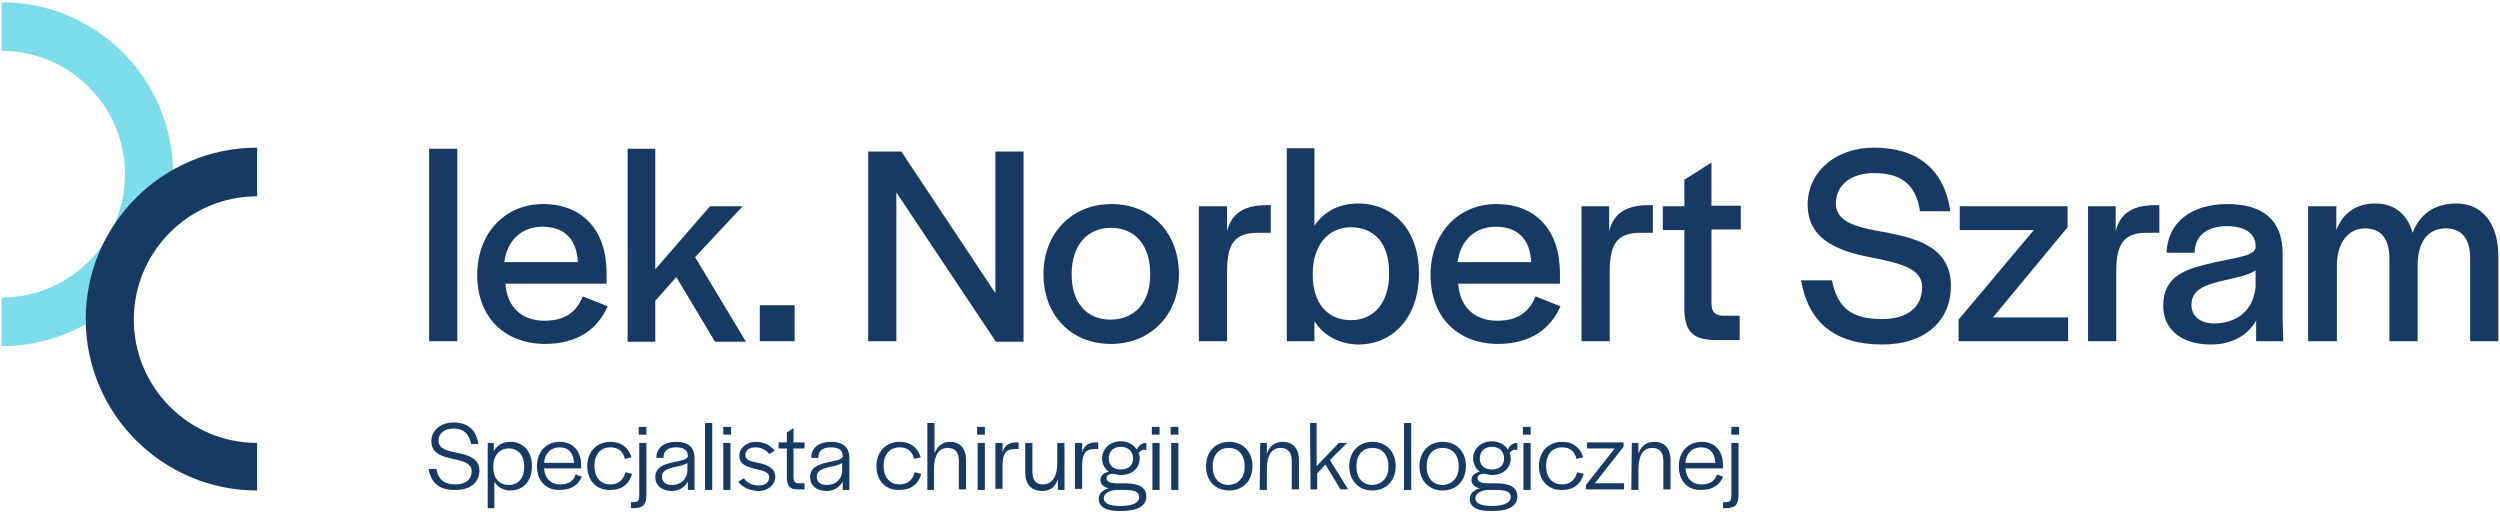 <?xml version="1.0" encoding="utf-8"?>
<!-- Generator: Adobe Illustrator 24.3.0, SVG Export Plug-In . SVG Version: 6.00 Build 0)  -->
<svg version="1.1" id="Warstwa_1" xmlns="http://www.w3.org/2000/svg" xmlns:xlink="http://www.w3.org/1999/xlink" x="0px" y="0px"
	 viewBox="0 0 452.1 92.9" style="enable-background:new 0 0 452.1 92.9;" xml:space="preserve">
<style type="text/css">
	.st0{fill:#173A64;}
	.st1{fill:#7DDDEA;}
</style>
<g>
	<g>
		<path class="st0" d="M77.5,84.8h1.4c0.4,2.1,1.6,2.8,3.5,2.8c1.8,0,2.9-0.9,2.9-2.4c0-1.4-1.5-1.8-3.3-2.2c-2-0.4-4-1-4-3.2
			c0-1.9,1.6-3.4,4-3.4c2.5,0,4.1,1.2,4.5,3.9h-1.3c-0.4-2.1-1.6-2.8-3.2-2.8c-1.7,0-2.7,0.9-2.7,2.2c0,1.5,1.6,1.8,3.4,2.2
			c2,0.4,4,1,4,3.2c0,2-1.5,3.5-4.2,3.5C79.5,88.7,78,87.4,77.5,84.8z"/>
		<path class="st0" d="M88.1,80.1h1.2v1.5c0.6-1.1,1.6-1.7,3-1.7c2.3,0,3.9,1.7,3.9,4.4l0,0c0,2.7-1.6,4.4-3.9,4.4
			c-1.3,0-2.3-0.6-2.9-1.6v4.8h-1.2V80.1H88.1z M94.8,84.4L94.8,84.4c0-2.1-1.1-3.3-2.8-3.3s-2.8,1.3-2.8,3.3v0.1
			c0,1.9,1,3.2,2.8,3.2S94.8,86.4,94.8,84.4z"/>
		<path class="st0" d="M97.1,84.3c0-2.6,1.7-4.4,4.1-4.4s3.9,1.6,3.9,4.3v0.5h-6.7c0.1,1.8,1.2,2.9,2.9,2.9s2.5-0.8,2.8-1.8l1.1,0.4
			c-0.5,1.3-1.7,2.4-3.9,2.4C98.7,88.7,97.1,86.9,97.1,84.3z M103.8,83.7c-0.1-1.8-1-2.8-2.6-2.8s-2.7,1.1-2.8,2.8H103.8z"/>
		<path class="st0" d="M106.2,84.3c0-2.6,1.7-4.4,4.2-4.4c2,0,3.3,1.1,3.8,2.8L113,83c-0.3-1.3-1.1-2.1-2.6-2.1
			c-1.8,0-2.9,1.3-2.9,3.3v0.1c0,2,1.1,3.3,2.9,3.3c1.5,0,2.4-0.9,2.7-2.2l1.2,0.3c-0.5,1.8-1.8,2.9-3.9,2.9
			C107.9,88.7,106.2,86.9,106.2,84.3z"/>
		<path class="st0" d="M114.1,90.8h0.4c0.9,0,1.1-0.2,1.1-1.4v-9.3h1.3v9.3c0,1.9-0.6,2.5-2.4,2.5h-0.4L114.1,90.8L114.1,90.8z
			 M115.5,77.2h1.4v1.4h-1.4V77.2z"/>
		<path class="st0" d="M118.5,86.3c0-1.8,1.5-2.3,3.2-2.7c1.3-0.3,2.4-0.4,2.7-1v-0.1c0-1-0.6-1.6-2.1-1.6c-1.4,0-2.3,0.5-2.3,1.8
			v0.1h-1.3c0-1.9,1.5-2.9,3.6-2.9s3.3,0.9,3.3,3v4.7v1h-1.2v-1.5c-0.7,1.2-1.8,1.7-3,1.7C119.5,88.7,118.5,87.7,118.5,86.3z
			 M124.3,85.4v-1.7c-0.5,0.4-1.5,0.6-2.5,0.8c-1.1,0.3-2.1,0.6-2.1,1.7c0,0.9,0.6,1.5,1.8,1.5C122.9,87.7,124,87,124.3,85.4z"/>
		<path class="st0" d="M127.5,76.5h1.3v12.1h-1.3V76.5z"/>
		<path class="st0" d="M130.8,77.2h1.4v1.4h-1.4V77.2z M130.8,80.1h1.3v8.5h-1.3V80.1z"/>
		<path class="st0" d="M133.5,87.1l1-0.6c0.7,0.9,1.7,1.3,2.7,1.3c1.2,0,1.9-0.6,1.9-1.5s-1.1-1.2-2.5-1.5c-1.6-0.4-2.9-0.8-2.9-2.4
			c0-1.4,1.3-2.5,3-2.5c1.4,0,2.6,0.6,3.4,1.6l-1,0.6c-0.6-0.8-1.5-1.2-2.5-1.2c-1.1,0-1.8,0.5-1.8,1.4s0.8,1.1,2.3,1.4
			s3.1,0.9,3.1,2.5c0,1.5-1.3,2.6-3.1,2.6C135.6,88.7,134.3,88.2,133.5,87.1z"/>
		<path class="st0" d="M142.3,86.5v-5.4h-1.5V80h1.5v-1.8l1.2-0.8V80h2v1.1h-2v5.2c0,0.8,0.3,1.1,1,1.1h1v1.1h-1.3
			C142.8,88.5,142.4,87.9,142.3,86.5z"/>
		<path class="st0" d="M146.5,86.3c0-1.8,1.5-2.3,3.2-2.7c1.3-0.3,2.4-0.4,2.7-1v-0.1c0-1-0.6-1.6-2.1-1.6c-1.4,0-2.3,0.5-2.3,1.8
			v0.1h-1.3c0-1.9,1.5-2.9,3.6-2.9s3.3,0.9,3.3,3v4.7v1h-1.2v-1.5c-0.7,1.2-1.8,1.7-3,1.7C147.5,88.7,146.5,87.7,146.5,86.3z
			 M152.3,85.4v-1.7c-0.5,0.4-1.5,0.6-2.5,0.8c-1.1,0.3-2.1,0.6-2.1,1.7c0,0.9,0.6,1.5,1.8,1.5C150.9,87.7,152,87,152.3,85.4z"/>
		<path class="st0" d="M158.5,84.3c0-2.6,1.7-4.4,4.2-4.4c2,0,3.3,1.1,3.8,2.8l-1.2,0.3c-0.3-1.3-1.1-2.1-2.6-2.1
			c-1.8,0-2.9,1.3-2.9,3.3v0.1c0,2,1.1,3.3,2.9,3.3c1.5,0,2.4-0.9,2.7-2.2l1.2,0.3c-0.5,1.8-1.8,2.9-3.9,2.9
			C160.1,88.7,158.5,86.9,158.5,84.3z"/>
		<path class="st0" d="M167.8,76.5h1.2V82c0.5-1.3,1.4-2.1,2.8-2.1c1.8,0,2.9,1.2,2.9,3.3v5.3h-1.3v-5.2c0-1.5-0.7-2.3-2-2.3
			c-1.7,0-2.5,1.4-2.5,3.9v3.7h-1.2V76.5H167.8z"/>
		<path class="st0" d="M176.7,77.2h1.4v1.4h-1.4V77.2z M176.8,80.1h1.3v8.5h-1.3V80.1z"/>
		<path class="st0" d="M180.1,80.1h1.2v1.7c0.3-1.1,1-1.8,2.5-1.8h0.4v1.2h-0.7c-1.7,0-2.2,1-2.2,3v4.2H180v-8.3H180.1z"/>
		<path class="st0" d="M185.4,85.4v-5.3h1.3v5.2c0,1.5,0.6,2.3,1.9,2.3c1.7,0,2.6-1.5,2.6-3.8v-3.7h1.3v8.5h-1.2v-1.9
			c-0.5,1.4-1.4,2.1-2.9,2.1C186.4,88.7,185.4,87.5,185.4,85.4z"/>
		<path class="st0" d="M194.5,80.1h1.2v1.7c0.3-1.1,1-1.8,2.5-1.8h0.4v1.2h-0.7c-1.7,0-2.2,1-2.2,3v4.2h-1.3v-8.3H194.5z"/>
		<path class="st0" d="M198.7,90.2c0-0.9,0.7-1.6,1.8-1.9c-1-0.2-1.5-0.8-1.5-1.5c0-0.8,0.6-1.3,1.5-1.5c-0.7-0.5-1.2-1.4-1.2-2.4
			c0-1.8,1.5-3.1,3.4-3.1c1.3,0,2.3,0.6,2.9,1.5c0.3-0.7,0.8-1.2,1.7-1.2v1.3c-0.5-0.2-1,0-1.4,0.5c0.1,0.3,0.2,0.6,0.2,1
			c0,1.8-1.4,3-3.4,3c-0.4,0-0.8-0.1-1.2-0.2c-1-0.1-1.4,0.3-1.4,0.8c0,0.6,0.7,0.9,1.8,0.9h1.5c2.7,0,3.9,0.8,3.9,2.4
			c0,1.7-1.6,2.6-4.4,2.6C200,92.5,198.7,91.7,198.7,90.2z M206,89.9c0-1-0.8-1.3-2.9-1.3h-1.3c-1.3,0.1-2.2,0.7-2.2,1.5
			c0,0.9,1,1.4,3,1.4C204.9,91.5,206,90.9,206,89.9z M204.9,82.9L204.9,82.9c0-1.3-0.9-2.1-2.2-2.1s-2.2,0.8-2.2,2.1l0,0
			c0,1.3,0.9,2,2.2,2S204.9,84.2,204.9,82.9z"/>
		<path class="st0" d="M208.3,77.2h1.4v1.4h-1.4V77.2z M208.4,80.1h1.3v8.5h-1.3V80.1z"/>
		<path class="st0" d="M211.7,77.2h1.4v1.4h-1.4V77.2z M211.8,80.1h1.3v8.5h-1.3V80.1z"/>
		<path class="st0" d="M218.1,84.3c0-2.6,1.7-4.4,4.2-4.4s4.2,1.8,4.2,4.4s-1.7,4.4-4.2,4.4C219.7,88.7,218.1,86.9,218.1,84.3z
			 M225.1,84.4L225.1,84.4c0-2.1-1.1-3.4-2.9-3.4s-2.9,1.3-2.9,3.3v0.1c0,2,1.1,3.3,2.9,3.3C224,87.6,225.1,86.3,225.1,84.4z"/>
		<path class="st0" d="M227.9,80.1h1.2v2c0.4-1.4,1.4-2.2,2.9-2.2c1.8,0,2.9,1.2,2.9,3.3v5.3h-1.3v-5.2c0-1.5-0.7-2.3-2-2.3
			c-1.7,0-2.5,1.4-2.5,3.9v3.7h-1.3L227.9,80.1L227.9,80.1z"/>
		<path class="st0" d="M236.9,76.5h1.2v7.8l4-4.2h1.5l-3.1,3.1l3.3,5.3h-1.4l-2.7-4.5l-1.5,1.6v2.9H237L236.9,76.5L236.9,76.5z"/>
		<path class="st0" d="M244,84.3c0-2.6,1.7-4.4,4.2-4.4s4.2,1.8,4.2,4.4s-1.7,4.4-4.2,4.4C245.7,88.7,244,86.9,244,84.3z
			 M251.1,84.4L251.1,84.4c0-2.1-1.1-3.4-2.9-3.4s-2.9,1.3-2.9,3.3v0.1c0,2,1.1,3.3,2.9,3.3C250,87.6,251.1,86.3,251.1,84.4z"/>
		<path class="st0" d="M253.9,76.5h1.3v12.1h-1.3V76.5z"/>
		<path class="st0" d="M256.7,84.3c0-2.6,1.7-4.4,4.2-4.4s4.2,1.8,4.2,4.4s-1.7,4.4-4.2,4.4S256.7,86.9,256.7,84.3z M263.8,84.4
			L263.8,84.4c0-2.1-1.1-3.4-2.9-3.4s-2.9,1.3-2.9,3.3v0.1c0,2,1.1,3.3,2.9,3.3C262.7,87.6,263.8,86.3,263.8,84.4z"/>
		<path class="st0" d="M265.8,90.2c0-0.9,0.7-1.6,1.8-1.9c-1-0.2-1.5-0.8-1.5-1.5c0-0.8,0.6-1.3,1.5-1.5c-0.7-0.5-1.2-1.4-1.2-2.4
			c0-1.8,1.5-3.1,3.4-3.1c1.3,0,2.3,0.6,2.9,1.5c0.3-0.7,0.8-1.2,1.7-1.2v1.3c-0.5-0.2-1,0-1.4,0.5c0.1,0.3,0.2,0.6,0.2,1
			c0,1.8-1.4,3-3.4,3c-0.4,0-0.8-0.1-1.2-0.2c-1-0.1-1.4,0.3-1.4,0.8c0,0.6,0.7,0.9,1.8,0.9h1.5c2.7,0,3.9,0.8,3.9,2.4
			c0,1.7-1.6,2.6-4.4,2.6C267.1,92.5,265.8,91.7,265.8,90.2z M273.2,89.9c0-1-0.8-1.3-2.9-1.3H269c-1.3,0.1-2.2,0.7-2.2,1.5
			c0,0.9,1,1.4,3,1.4C272,91.5,273.2,90.9,273.2,89.9z M272,82.9L272,82.9c0-1.3-0.9-2.1-2.2-2.1c-1.3,0-2.2,0.8-2.2,2.1l0,0
			c0,1.3,0.9,2,2.2,2S272,84.2,272,82.9z"/>
		<path class="st0" d="M275.4,77.2h1.4v1.4h-1.4V77.2z M275.5,80.1h1.3v8.5h-1.3V80.1z"/>
		<path class="st0" d="M278.3,84.3c0-2.6,1.7-4.4,4.2-4.4c2,0,3.3,1.1,3.8,2.8l-1.2,0.3c-0.3-1.3-1.1-2.1-2.6-2.1
			c-1.8,0-2.9,1.3-2.9,3.3v0.1c0,2,1.1,3.3,2.9,3.3c1.5,0,2.4-0.9,2.7-2.2l1.2,0.3c-0.5,1.8-1.8,2.9-3.9,2.9
			C280,88.7,278.3,86.9,278.3,84.3z"/>
		<path class="st0" d="M286.8,87.7l5.2-6.6h-5V80h6.6v0.8l-5.2,6.6h5.3v1.1h-6.9V87.7z"/>
		<path class="st0" d="M295.1,80.1h1.2v2c0.4-1.4,1.4-2.2,2.9-2.2c1.8,0,2.9,1.2,2.9,3.3v5.3h-1.3v-5.2c0-1.5-0.7-2.3-2-2.3
			c-1.7,0-2.5,1.4-2.5,3.9v3.7H295L295.1,80.1L295.1,80.1z"/>
		<path class="st0" d="M303.6,84.3c0-2.6,1.7-4.4,4.1-4.4s3.9,1.6,3.9,4.3v0.5h-6.8c0.1,1.8,1.2,2.9,2.9,2.9c1.7,0,2.5-0.8,2.8-1.8
			l1.1,0.4c-0.5,1.3-1.7,2.4-3.9,2.4C305.1,88.7,303.6,86.9,303.6,84.3z M310.2,83.7c-0.1-1.8-1-2.8-2.6-2.8s-2.7,1.1-2.8,2.8H310.2
			z"/>
		<path class="st0" d="M311.6,90.8h0.4c0.9,0,1.1-0.2,1.1-1.4v-9.3h1.3v9.3c0,1.9-0.6,2.5-2.4,2.5h-0.4V90.8z M313.1,77.2h1.4v1.4
			h-1.4V77.2z"/>
	</g>
</g>
<path class="st1" d="M24.6,48c1.2-1.5,2.4-3,3.1-4.8c0.3-0.7,0.9-1.2,1.7-1.1c1.2-3.4,1.9-7,1.9-10.7c0-17.1-13.9-31-31-31v8.8
	c12.3,0,22.3,10,22.3,22.3s-10,22.3-22.3,22.3v8.8c10,0,18.8-4.7,24.5-12C24.2,49.8,23.9,48.8,24.6,48z"/>
<path class="st0" d="M46.5,88.7c-17.1,0-31-13.9-31-31s13.9-31,31-31v8.8c-12.3,0-22.3,10-22.3,22.3s10,22.3,22.3,22.3
	C46.5,80.1,46.5,88.7,46.5,88.7z"/>
<g>
	<path class="st0" d="M77.6,26.9h5.1v34.8h-5.1V26.9z"/>
	<path class="st0" d="M86.3,49.7c0-7.5,5-12.8,11.9-12.8c7.2,0,11.5,4.8,11.5,12.5v1.9H91.4c0.3,4.2,2.9,6.7,7.1,6.7
		c4.1,0,5.9-2,6.9-4.4l4.5,1.8c-1.7,3.8-5.1,6.8-11.4,6.8C91,62.1,86.3,57.2,86.3,49.7z M104.5,47.4c-0.2-4.2-2.5-6.4-6.4-6.4
		c-3.7,0-6.4,2.4-6.9,6.4H104.5z"/>
	<path class="st0" d="M113.5,26.9h5v21.8l9.9-11.4h5.9l-8.6,9.2l9.2,15.3h-5.6l-7-11.7l-3.8,4.3v7.4h-5L113.5,26.9L113.5,26.9z"/>
	<path class="st0" d="M137.4,55.2h6.3v6.5h-6.3V55.2z"/>
	<path class="st0" d="M162.1,34.8v26.9H157V27.4h6L180,53V27.4h5.1v34.4h-5L162.1,34.8z"/>
	<path class="st0" d="M188.7,49.6c0-7.4,5.1-12.7,12.3-12.7s12.2,5.2,12.2,12.7c0,7.3-5.1,12.6-12.3,12.6S188.7,57,188.7,49.6z
		 M208,49.7v-0.2c0-5.1-2.7-8.3-7.1-8.3c-4.3,0-7.1,3.2-7.1,8.3v0.2c0,5,2.7,8.1,7,8.1C205.2,57.8,208,54.7,208,49.7z"/>
	<path class="st0" d="M216.8,37.3h5.1v4.5c0.7-2.8,2.6-4.7,7.1-4.7h0.8v5h-2.4c-4.3,0-5.5,2.2-5.5,7.1v12.5h-5.1V37.3z"/>
	<path class="st0" d="M237.7,58.1v3.6h-5V26.8h5v14c1.7-2.5,4.4-4,7.9-4c6.3,0,11,4.7,11,12.6v0.1c0,7.9-4.7,12.8-11,12.8
		C242.1,62.2,239.4,60.7,237.7,58.1z M251.2,49.6v-0.4c0-5.2-2.7-8.1-6.9-8.1c-4.2,0-6.9,3.4-6.9,8.3v0.4c0,4.8,2.5,8.1,6.9,8.1
		C248.4,57.9,251.2,54.8,251.2,49.6z"/>
	<path class="st0" d="M258.7,49.7c0-7.5,5-12.8,11.9-12.8c7.2,0,11.5,4.8,11.5,12.5v1.9h-18.4c0.3,4.2,2.9,6.7,7.1,6.7
		c4.1,0,5.9-2,6.9-4.4l4.5,1.8c-1.7,3.8-5.1,6.8-11.4,6.8C263.4,62.1,258.7,57.2,258.7,49.7z M276.9,47.4c-0.2-4.2-2.5-6.4-6.4-6.4
		c-3.7,0-6.4,2.4-6.9,6.4H276.9z"/>
	<path class="st0" d="M285.9,37.3h5.1v4.5c0.7-2.8,2.6-4.7,7.1-4.7h0.8v5h-2.3c-4.3,0-5.5,2.2-5.5,7.1v12.5H286V37.3H285.9z"/>
	<path class="st0" d="M304.6,55.6v-14h-3.9v-4.3h3.9v-4.8l4.9-3.1v7.8h5.3v4.3h-5.3v13.3c0,1.6,0.6,2.3,2.2,2.3h2.9v4.4h-4.3
		C305.7,61.5,304.6,59.5,304.6,55.6z"/>
	<path class="st0" d="M325.7,50.7h5.6c1,5.1,3.7,7,9,7c4.7,0,7.3-2.2,7.3-5.8c0-3.4-4.1-4.3-9-5.3c-5.7-1.1-11.7-3-11.7-9.6
		c0-5.9,5-10.3,12-10.3c7.7,0,12.7,3.8,13.8,11.5h-5.5c-0.7-5-3.6-6.9-8.3-6.9c-4.2,0-6.9,2.2-6.9,5.5c0,3.7,4.5,4.4,9.4,5.3
		c5.6,1.1,11.4,2.8,11.4,9.6c0,6.3-4.6,10.6-12.4,10.6C331.7,62.3,327,58.2,325.7,50.7z"/>
	<path class="st0" d="M354.1,57.9l13.7-16.3h-13.4v-4.3h19.5v3.8l-13.5,16.3H374v4.3h-19.8v-3.8H354.1z"/>
	<path class="st0" d="M377.5,37.3h5.1v4.5c0.7-2.8,2.6-4.7,7.1-4.7h0.8v5h-2.3c-4.3,0-5.5,2.2-5.5,7.1v12.5h-5.1V37.3H377.5z"/>
	<path class="st0" d="M391.2,55.3c0-5.5,4.1-6.7,9.5-7.9c4.1-0.9,6.7-1.1,7.2-2.5v-0.4c0-2-1.5-3.6-5.2-3.6c-3.6,0-5.6,1.7-5.8,4.4
		v0.4h-5.1c0.2-5.5,4.5-8.8,11-8.8c6.3,0,10,2.8,10,9v12l0.1,3.8H408V58c-1.7,2.9-4.7,4.3-8.2,4.3C394.4,62.3,391.2,59.5,391.2,55.3
		z M407.9,51.9v-3c-1.5,1-4.1,1.4-6.5,2c-2.8,0.7-5.1,1.6-5.1,4.2c0,2,1.5,3.4,4.2,3.4C404.1,58.4,407.4,56.6,407.9,51.9z"/>
	<path class="st0" d="M417.4,37.3h5.1v4.3c1.2-3.1,3.6-4.8,7.1-4.8c2.8,0,5.6,1.4,6.7,5.3c1.2-3.2,3.8-5.3,7.9-5.3
		c4.7,0,7.6,3.6,7.6,9.6v15.3h-5.1v-15c0-3.6-1.6-5.4-4.4-5.4c-3.3,0-5.1,2.5-5.1,6.8v13.6h-5.1v-15c0-3.6-1.6-5.4-4.4-5.4
		c-2.9,0-5.1,2.4-5.1,6.8v13.6h-5.2V37.3z"/>
</g>
</svg>
